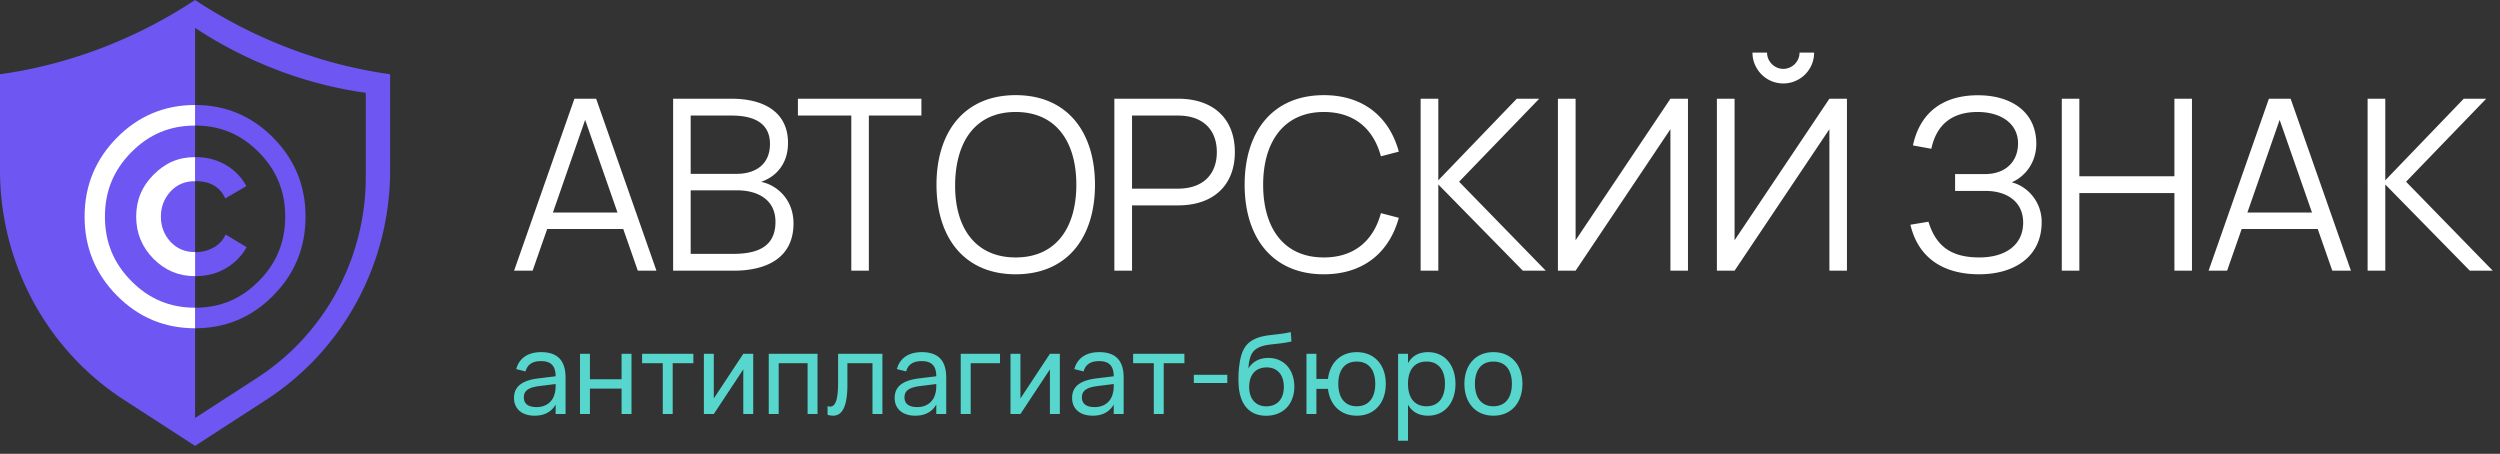<svg width="314" height="57" fill="none" xmlns="http://www.w3.org/2000/svg"><rect width="100%" height="100%" fill="#333333" stroke="none"/><path d="M74.875 12.4h-2.73L64.57 34h2.325l1.83-5.235h9.555L80.11 34h2.34l-7.575-21.6Zm-5.43 14.295 4.05-11.64 4.065 11.64h-8.115ZM92.104 34c4.365 0 7.56-1.725 7.56-5.94 0-3.06-2.145-4.845-4.08-5.22 1.785-.6 3.39-2.16 3.39-4.89 0-3.81-2.94-5.55-7.095-5.55h-7.335V34h7.56Zm-.195-19.485c2.85 0 4.8.99 4.8 3.57 0 2.565-1.815 3.75-4.185 3.75h-5.775v-7.32h5.16Zm-5.16 17.37v-7.98h5.82c2.565 0 4.83 1.14 4.83 3.96 0 3.105-2.22 4.02-5.295 4.02h-5.355ZM109.128 34V14.515h6.6V12.4h-15.51v2.115h6.705V34h2.205ZM127.569 34.45c6.465 0 9.96-4.605 9.96-11.25s-3.495-11.25-9.96-11.25c-6.45 0-9.945 4.605-9.945 11.25s3.495 11.25 9.945 11.25Zm0-2.115c-5.07 0-7.65-3.735-7.605-9.135.045-5.4 2.535-9.135 7.605-9.135s7.62 3.735 7.62 9.135-2.55 9.135-7.62 9.135ZM142.183 34v-8.205h5.79c4.485 0 7.125-2.58 7.125-6.69 0-4.125-2.625-6.705-7.125-6.705h-8.01V34h2.22Zm0-19.485h5.775c3.06 0 4.875 1.71 4.875 4.59 0 2.865-1.815 4.59-4.875 4.59h-5.775v-9.18ZM166.272 34.45c5.01 0 8.235-2.775 9.42-7.095l-2.25-.585c-.915 3.405-3.3 5.565-7.17 5.565-5.07 0-7.62-3.735-7.62-9.135s2.61-9.135 7.62-9.135c3.87 0 6.255 2.16 7.17 5.565l2.25-.585c-1.185-4.32-4.41-7.095-9.42-7.095-6.45 0-9.945 4.605-9.945 11.25s3.495 11.25 9.945 11.25ZM178.432 34h2.22V23.17L191.272 34h2.88l-10.89-11.175L193.327 12.4h-2.82l-9.855 10.245V12.4h-2.22V34ZM212.01 34V12.4h-2.205l-11.91 17.775V12.4h-2.22V34h2.22l11.91-17.775V34h2.205ZM223.982 10.48c.705 0 1.35-.18 1.95-.525a3.855 3.855 0 0 0 1.92-3.345h-1.83c0 1.11-.915 2.04-2.04 2.04-1.11 0-2.04-.93-2.04-2.04h-1.83c0 .705.18 1.35.525 1.935a3.838 3.838 0 0 0 3.345 1.935ZM231.977 34V12.4h-2.205l-11.91 17.775V12.4h-2.22V34h2.22l11.91-17.775V34h2.205ZM256.435 27.895c0-2.64-1.86-4.53-3.765-4.995 1.77-.765 3.09-2.565 3.09-4.845 0-4.02-3.165-6.09-7.335-6.09-3.96 0-7.185 1.785-8.16 6.3l2.31.42c.675-3.15 2.715-4.62 5.82-4.62 2.775 0 5.07 1.35 5.07 3.945 0 2.31-1.59 3.855-4.155 3.855h-3.75v2.115h3.855c2.595 0 4.695 1.32 4.695 3.975 0 2.955-2.415 4.38-5.49 4.38-3.6 0-5.46-1.44-6.405-4.485l-2.265.375c.99 4.215 4.185 6.225 8.625 6.225s7.86-2.205 7.86-6.555ZM261.166 34v-9.75h11.94V34h2.205V12.4h-2.205v9.735h-11.94V12.4h-2.205V34h2.205ZM287.703 12.4h-2.73L277.398 34h2.325l1.83-5.235h9.555l1.83 5.235h2.34l-7.575-21.6Zm-5.43 14.295 4.05-11.64 4.065 11.64h-8.115ZM297.372 34h2.22V23.17L310.212 34h2.88l-10.89-11.175L312.267 12.4h-2.82l-9.855 10.245V12.4h-2.22V34Z" fill="#fff"/><g opacity=".8" fill="#60FFF5"><path d="M67.962 44.23c-1.645 0-2.75.75-3.122 2.128l1.162.294c.252-.882.882-1.295 1.946-1.295 1.246 0 1.834.581 1.841 1.904l-2.177.266c-1.883.238-3.052.91-3.052 2.464 0 1.365 1.001 2.22 2.59 2.22 1.218 0 2.114-.484 2.64-1.4V52h1.245v-4.572c0-2.149-1.008-3.199-3.073-3.199Zm1.827 4.004v.021c0 .336 0 .791-.119 1.17-.238 1.028-1.085 1.707-2.26 1.707-1.065 0-1.618-.42-1.618-1.225 0-.826.581-1.246 1.96-1.42l2.037-.253ZM74.094 52v-3.192h3.976V52h1.246v-7.56H78.07v3.192h-3.976V44.44h-1.246V52h1.246ZM84.49 52v-6.384h2.597V44.44h-6.44v1.176h2.597V52h1.246ZM93.356 44.44l-3.703 5.607V44.44h-1.246V52h1.246l3.703-5.607V52h1.246v-7.56h-1.246ZM97.801 52v-6.384h3.633V52h1.246v-7.56h-6.125V52h1.246ZM103.942 52.098c.245.077.476.112.686.112 1.197 0 1.806-1.218 1.806-3.899v-2.695h3.15V52h1.246v-7.56h-5.565v3.521c0 1.96-.231 3.108-1.008 3.108a1.07 1.07 0 0 1-.315-.056v1.085ZM115.773 44.23c-1.645 0-2.751.75-3.122 2.128l1.162.294c.252-.882.882-1.295 1.946-1.295 1.246 0 1.834.581 1.841 1.904l-2.177.266c-1.883.238-3.052.91-3.052 2.464 0 1.365 1.001 2.22 2.59 2.22 1.218 0 2.114-.484 2.639-1.4V52h1.246v-4.572c0-2.149-1.008-3.199-3.073-3.199Zm1.827 4.004v.021c0 .336 0 .791-.119 1.17-.238 1.028-1.085 1.707-2.261 1.707-1.064 0-1.617-.42-1.617-1.225 0-.826.581-1.246 1.96-1.42l2.037-.253ZM121.919 52v-6.384h3.682V44.44h-4.935V52h1.253ZM131.869 44.44l-3.703 5.607V44.44h-1.246V52h1.246l3.703-5.607V52h1.246v-7.56h-1.246ZM138.058 44.23c-1.645 0-2.751.75-3.122 2.128l1.162.294c.252-.882.882-1.295 1.946-1.295 1.246 0 1.834.581 1.841 1.904l-2.177.266c-1.883.238-3.052.91-3.052 2.464 0 1.365 1.001 2.22 2.59 2.22 1.218 0 2.114-.484 2.639-1.4V52h1.246v-4.572c0-2.149-1.008-3.199-3.073-3.199Zm1.827 4.004v.021c0 .336 0 .791-.119 1.17-.238 1.028-1.085 1.707-2.261 1.707-1.064 0-1.617-.42-1.617-1.225 0-.826.581-1.246 1.96-1.42l2.037-.253ZM146.164 52v-6.384h2.597V44.44h-6.44v1.176h2.597V52h1.246ZM154.147 48.101v-1.029h-4.2v1.03h4.2ZM158.997 52.217c2.135.014 3.57-1.435 3.57-3.654 0-2.156-1.323-3.605-3.248-3.605-1.078 0-1.946.406-2.527 1.316.126-1.463.413-2.107 1.12-2.527 1.05-.623 2.387-.413 4.298-.86l-.091-1.177c-1.981.462-3.584.224-4.956 1.113-.98.637-1.344 1.708-1.526 3.22a13.075 13.075 0 0 0-.07 2.184c.105 2.492 1.288 3.976 3.43 3.99Zm.042-1.183c-1.33 0-2.142-.945-2.142-2.429 0-1.519.791-2.457 2.205-2.457 1.365 0 2.149.952 2.149 2.457 0 1.477-.805 2.43-2.212 2.43ZM170.408 52.21c2.247 0 3.647-1.624 3.647-3.997 0-2.338-1.379-3.983-3.647-3.983-2.023 0-3.381 1.337-3.612 3.367h-1.456V44.44h-1.246V52h1.246v-3.157h1.456c.231 2.002 1.554 3.367 3.612 3.367Zm0-1.183c-1.526 0-2.317-1.106-2.317-2.814 0-1.652.735-2.8 2.317-2.8 1.547 0 2.324 1.1 2.324 2.8 0 1.666-.763 2.814-2.324 2.814ZM176.845 55.36v-4.543c.483.868 1.295 1.393 2.527 1.393 2.079 0 3.437-1.624 3.437-3.997 0-2.338-1.344-3.983-3.437-3.983-1.225 0-2.044.518-2.527 1.393V44.44h-1.246v10.92h1.246Zm2.317-4.333c-1.526 0-2.317-1.106-2.317-2.814 0-1.652.735-2.8 2.317-2.8 1.547 0 2.324 1.1 2.324 2.8 0 1.666-.763 2.814-2.324 2.814ZM187.569 52.21c2.247 0 3.647-1.624 3.647-3.997 0-2.352-1.386-3.983-3.647-3.983-2.226 0-3.64 1.617-3.64 3.983 0 2.352 1.393 3.997 3.64 3.997Zm0-1.183c-1.505 0-2.317-1.085-2.317-2.814 0-1.708.777-2.8 2.317-2.8 1.526 0 2.324 1.064 2.324 2.8 0 1.708-.798 2.814-2.324 2.814Z"/></g><path fill-rule="evenodd" clip-rule="evenodd" d="M0 9.324v12.152a34.616 34.616 0 0 0 4.248 16.54A33.963 33.963 0 0 0 15.847 50.4L24.5 56l8.653-5.6a33.963 33.963 0 0 0 11.6-12.383A34.616 34.616 0 0 0 49 21.476V9.324a57.918 57.918 0 0 1-12.264-3.108A60.257 60.257 0 0 1 24.5 0a60.26 60.26 0 0 1-12.236 6.216A57.919 57.919 0 0 1 0 9.324Zm32.073 38.279-7.573 4.9V41.23c3.833 0 7.104-1.368 9.812-4.106 2.709-2.737 4.063-6.042 4.063-9.915 0-3.873-1.354-7.179-4.063-9.916-2.708-2.737-5.979-4.105-9.812-4.106v-9.69a52.73 52.73 0 0 0 10.708 5.44 50.689 50.689 0 0 0 10.733 2.72V22.29a30.294 30.294 0 0 1-3.718 14.475 29.722 29.722 0 0 1-10.15 10.837ZM24.5 15.77c3.156 0 5.776 1.096 8.005 3.349 2.23 2.253 3.315 4.9 3.315 8.09 0 3.189-1.086 5.837-3.315 8.09-2.229 2.252-4.85 3.349-8.005 3.349v-3.965l.115.001c1.354 0 2.594-.323 3.718-.968 1.15-.672 2.031-1.562 2.645-2.673l-2.645-1.588a3.4 3.4 0 0 1-1.495 1.627 4.542 4.542 0 0 1-2.338.58v-8.907h.077c1.814 0 3.053.722 3.718 2.169l2.644-1.55a6.69 6.69 0 0 0-2.606-2.672c-1.124-.646-2.364-.969-3.718-.969l-.115.001V15.77Z" fill="#6D56F2"/><path d="M16.495 35.299c2.229 2.252 4.85 3.349 8.005 3.349v2.582c-3.833 0-7.104-1.368-9.812-4.105-2.709-2.738-4.063-6.043-4.063-9.916s1.354-7.179 4.063-9.916c2.708-2.737 5.98-4.105 9.812-4.105v2.582c-3.156 0-5.776 1.097-8.005 3.35-2.23 2.252-3.315 4.9-3.315 8.089s1.086 5.837 3.315 8.09Z" fill="#fff"/><path d="M24.506 34.684c-2.095 0-3.762-.723-5.219-2.169-1.456-1.472-2.184-3.24-2.184-5.306s.728-3.822 2.184-5.268c1.457-1.472 3.113-2.208 5.209-2.208v3.021c-1.304 0-2.283.44-3.1 1.317-.793.878-1.189 1.924-1.189 3.138 0 1.213.396 2.26 1.188 3.137.818.878 1.808 1.317 3.111 1.317v3.021Z" fill="#fff"/></svg>